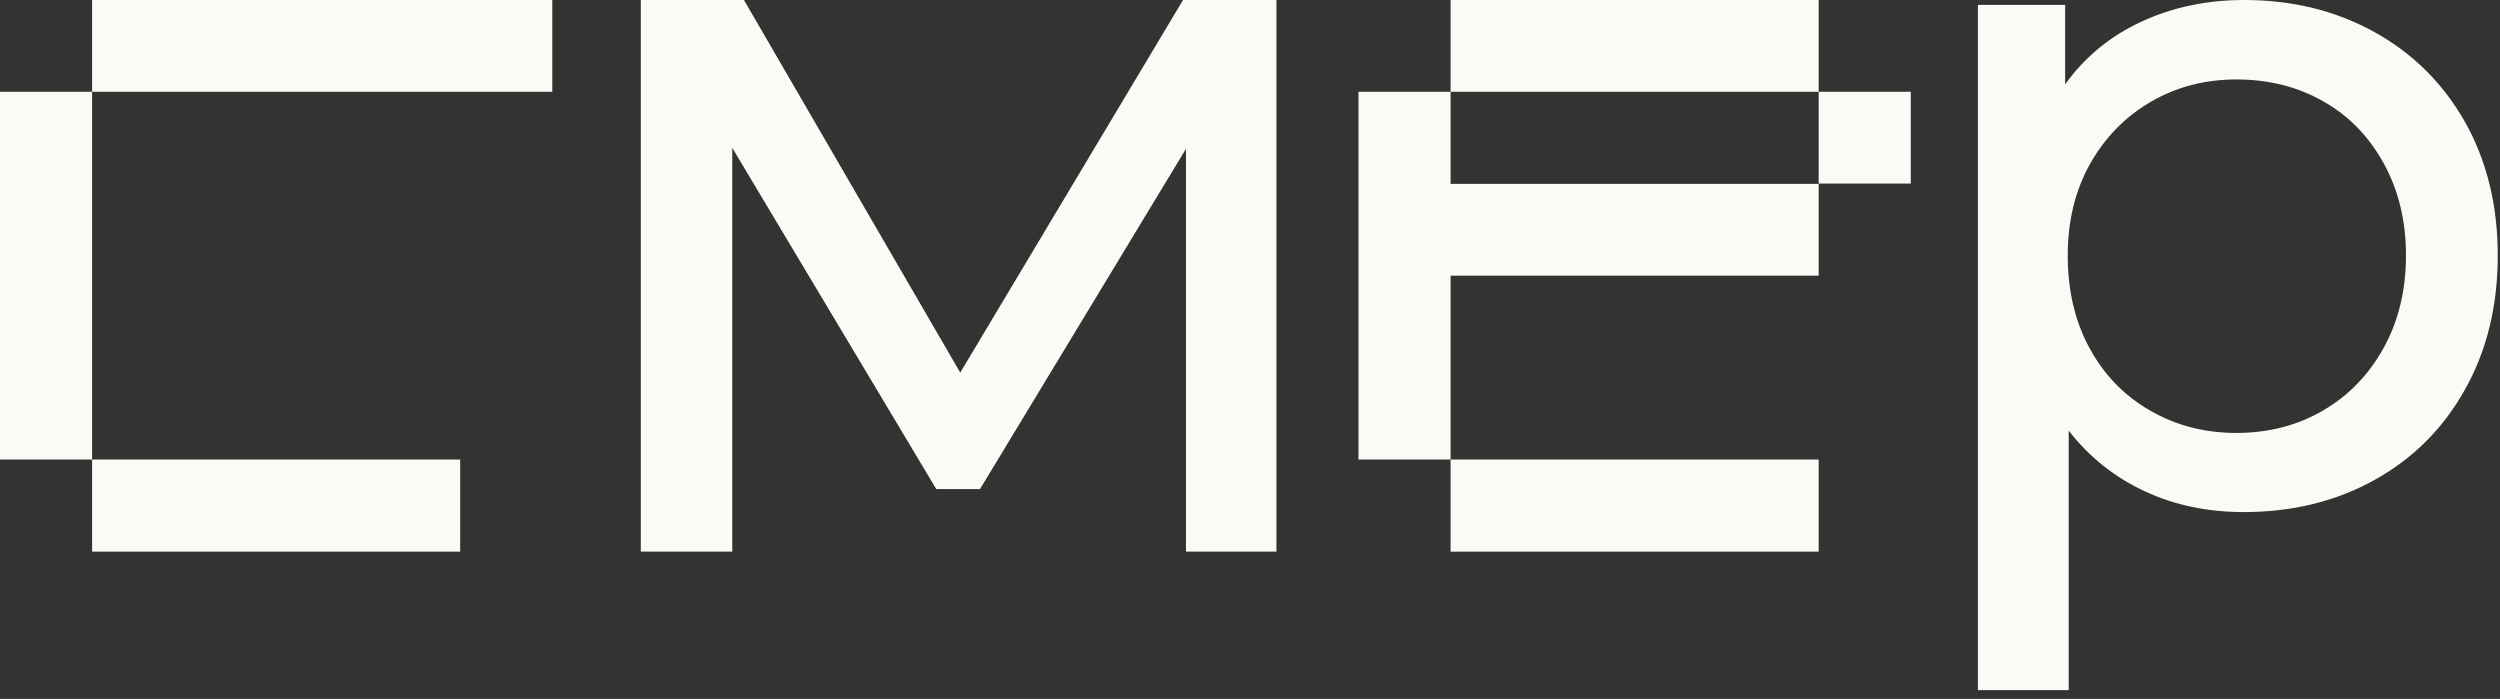 <?xml version="1.0" encoding="UTF-8"?> <svg xmlns="http://www.w3.org/2000/svg" width="279" height="78" viewBox="0 0 279 78" fill="none"><rect x="0" y="0" width="279" height="78" fill="#333333" stroke="none"/><path d="M192.686 0H182.407H172.165H161.887V10.242H172.165H182.407H192.686H202.964V0H192.686Z" fill="#FBFAF5"></path><path d="M213.242 10.242H202.964V20.485H213.242V10.242Z" fill="#FBFAF5"></path><path d="M192.685 20.521H182.407H172.164H161.886V10.242H151.607V20.521V30.763V37.603V41.005V51.284H161.886V41.005V37.603V30.763H172.164H182.407H192.685H202.964V20.521H192.685Z" fill="#FBFAF5"></path><path d="M192.686 51.284H182.407H172.165H161.887V61.563H172.165H182.407H192.686H202.964V51.284H192.686Z" fill="#FBFAF5"></path><path d="M0 20.521V30.763V37.06V41.005V51.284H10.278V41.005V37.06V30.763V20.521V10.242H0V20.521Z" fill="#FBFAF5"></path><path d="M51.356 0H47.085H41.078H30.799H20.557H10.278V10.242H20.557H30.799H41.078H47.085H51.356H61.634V0H51.356Z" fill="#FBFAF5"></path><path d="M41.078 51.284H30.835H20.557H10.278V61.563H20.557H30.835H41.078H41.114H51.356V51.284H41.114H41.078Z" fill="#FBFAF5"></path><path d="M142.451 0V61.562H132.353V16.612L109.371 54.577H104.485L81.721 16.503V61.562H71.515V0H83.024L107.164 41.584L132.027 0H142.451Z" fill="#FBFAF5"></path><path d="M264.996 3.583C269.303 5.972 272.669 9.337 275.093 13.608C277.518 17.915 278.749 22.873 278.749 28.519C278.749 34.165 277.518 39.16 275.093 43.466C272.669 47.809 269.303 51.175 264.996 53.564C260.689 55.952 255.839 57.147 250.411 57.147C246.393 57.147 242.702 56.387 239.372 54.831C236.006 53.274 233.183 51.03 230.867 48.063V77.016H220.733V0.543H230.469V9.41C232.713 6.297 235.572 3.981 239.046 2.389C242.485 0.796 246.321 0 250.447 0C255.839 0 260.689 1.194 264.996 3.583ZM259.241 45.819C262.101 44.154 264.344 41.838 266.009 38.834C267.674 35.83 268.507 32.392 268.507 28.519C268.507 24.647 267.674 21.208 266.009 18.204C264.344 15.2 262.101 12.884 259.241 11.292C256.382 9.663 253.161 8.867 249.578 8.867C246.068 8.867 242.883 9.699 240.024 11.364C237.164 13.029 234.921 15.345 233.256 18.277C231.591 21.245 230.759 24.647 230.759 28.519C230.759 32.392 231.555 35.83 233.183 38.834C234.812 41.838 237.056 44.154 239.951 45.819C242.847 47.484 246.031 48.316 249.578 48.316C253.161 48.316 256.382 47.484 259.241 45.819Z" fill="#FBFAF5"></path></svg> 